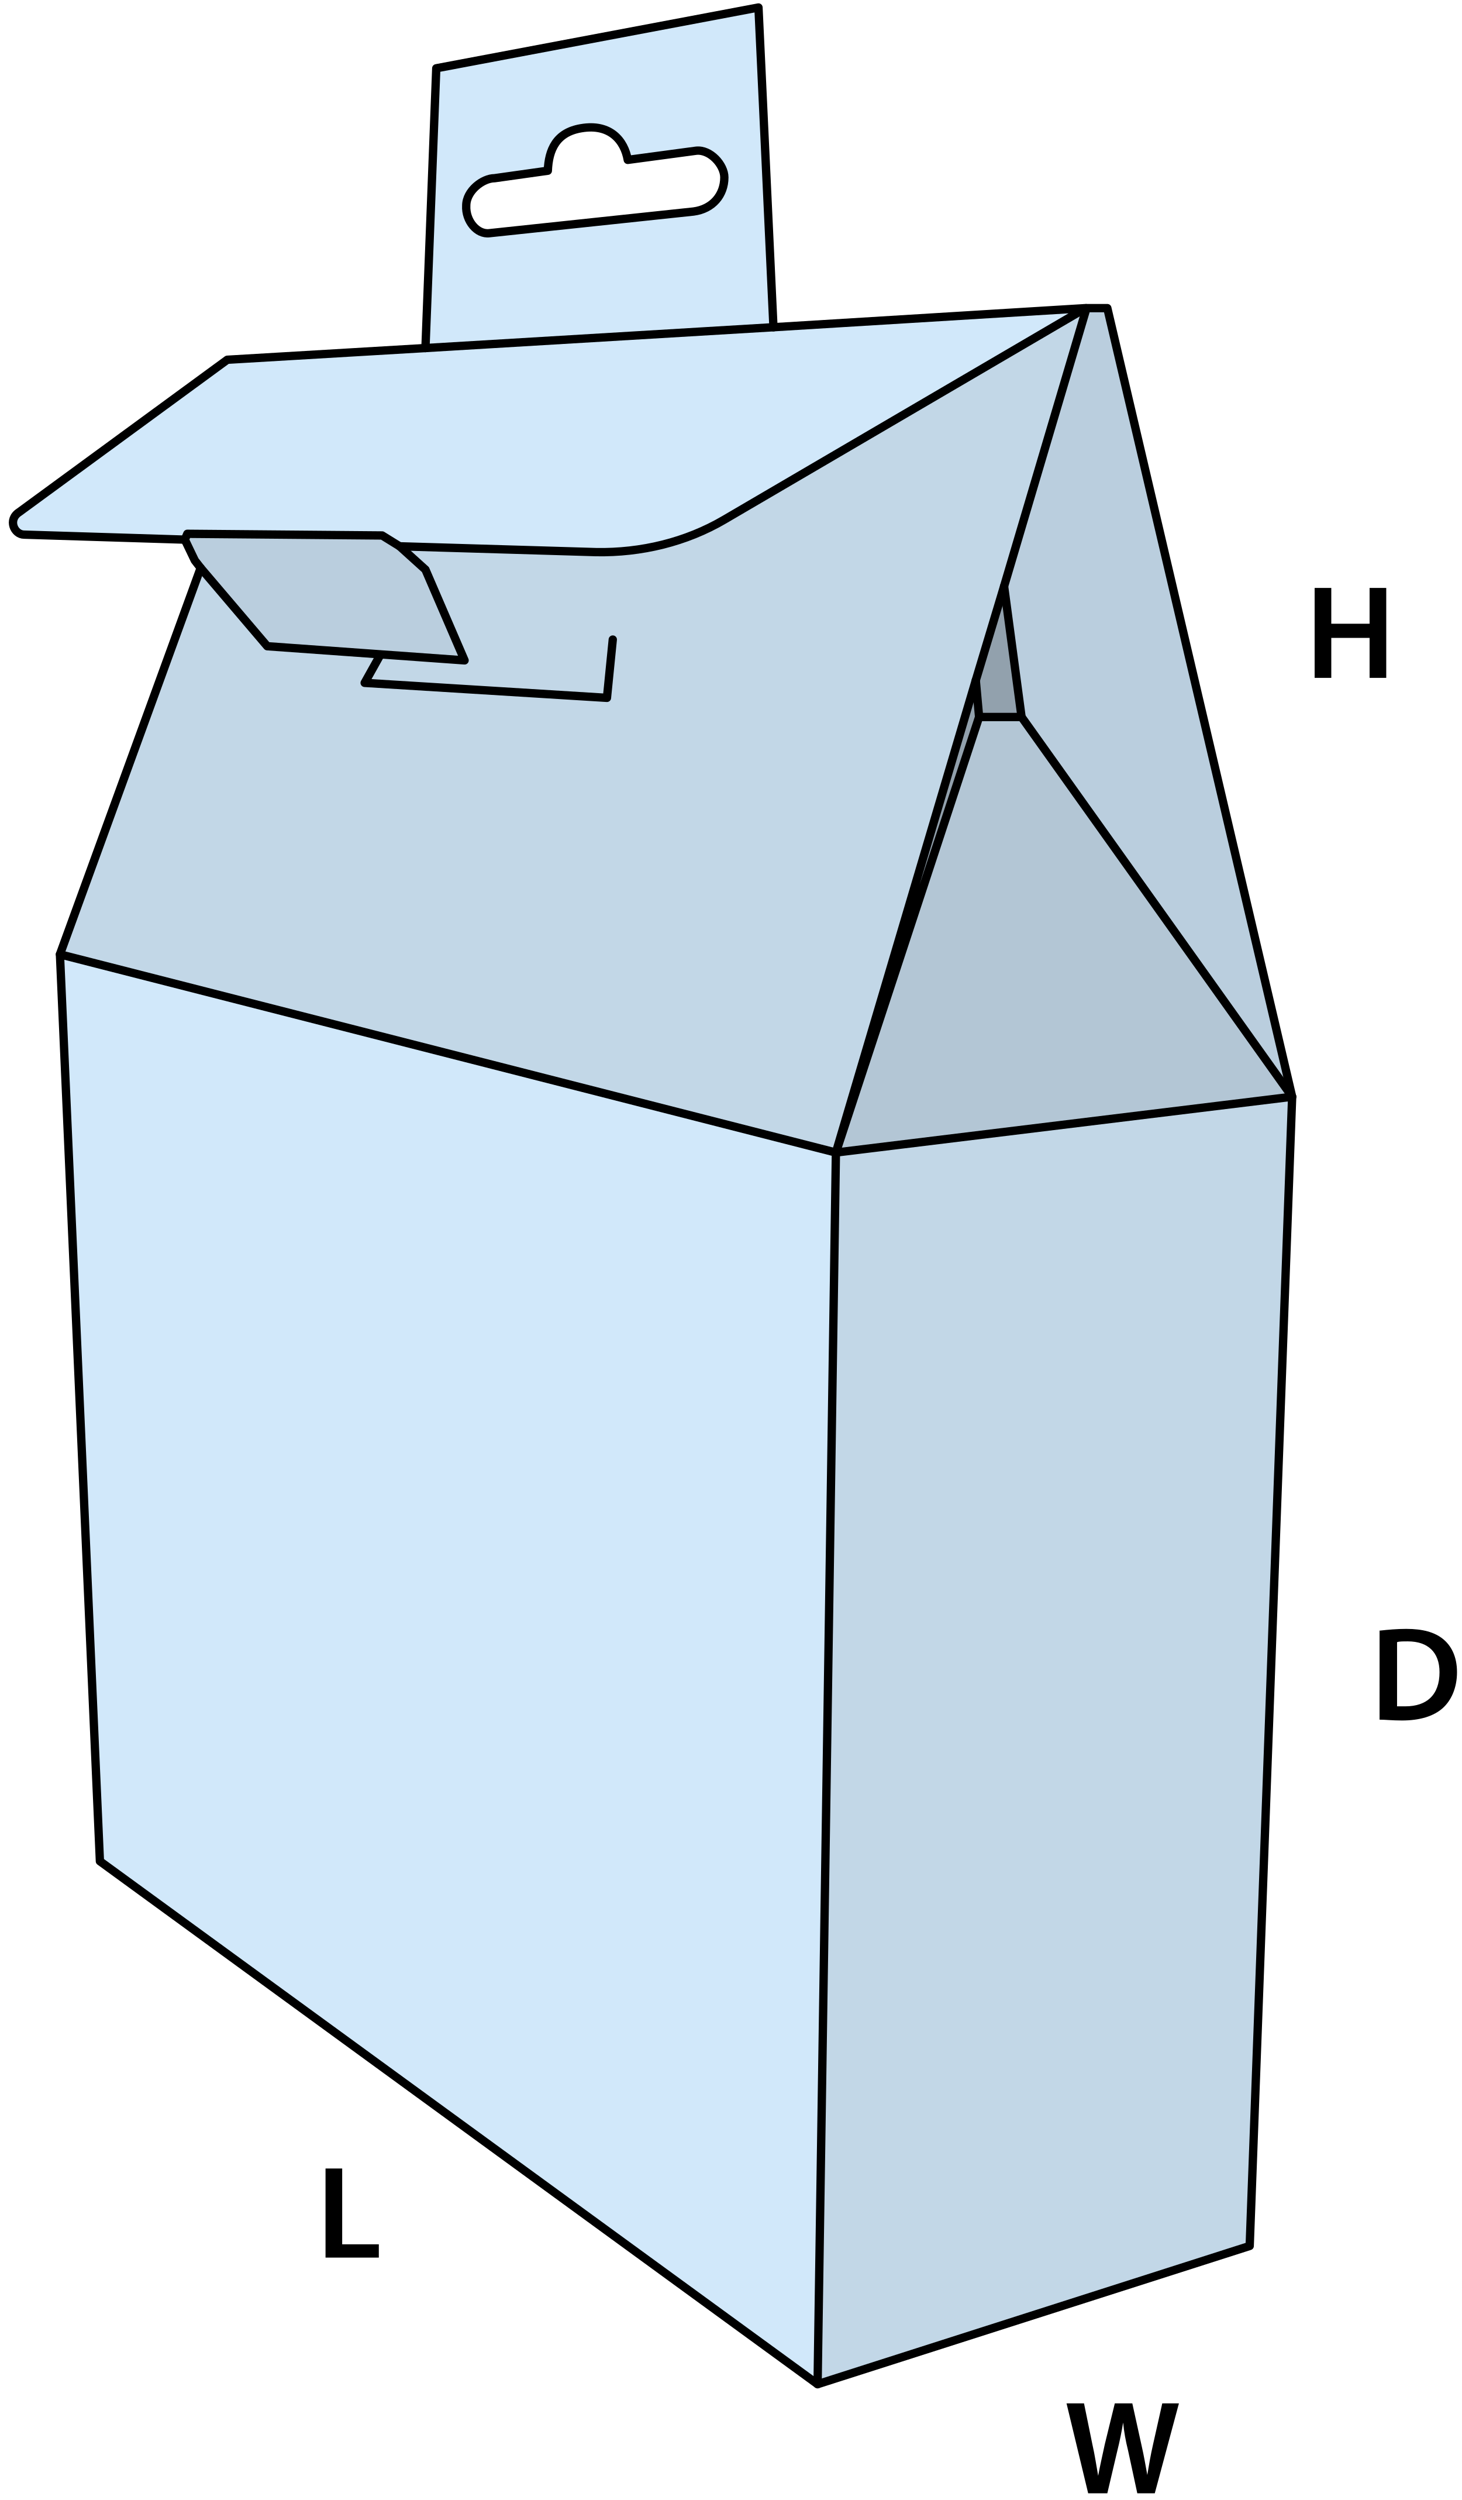 <?xml version="1.0" encoding="utf-8"?>
<!-- Generator: Adobe Illustrator 24.1.1, SVG Export Plug-In . SVG Version: 6.00 Build 0)  -->
<svg version="1.1" id="Layer_1" xmlns="http://www.w3.org/2000/svg" xmlns:xlink="http://www.w3.org/1999/xlink" x="0px" y="0px"
	 viewBox="0 0 175.6 300.2" style="enable-background:new 0 0 175.6 300.2;" xml:space="preserve">
<style type="text/css">
	.st0{fill:#BACEDE;}
	.st1{fill:#B3C6D5;}
	.st2{fill:#C2D7E7;}
	.st3{fill:#D1E8FA;}
	.st4{fill:#92A1AD;}
	.st5{fill:none;stroke:#000000;stroke-linecap:round;stroke-linejoin:round;}
</style>
<g>
	<g id="XMLID_1_">
		<g>
			<polygon class="st0" points="133,37 155.2,131.7 122.7,86.1 120.6,70.4 130.5,37 			"/>
			<polygon class="st1" points="122.7,86.1 155.2,131.7 100.4,138.4 117.6,86.1 			"/>
			<polygon class="st2" points="155.2,131.7 150.1,269.7 98.2,286.3 100.4,138.4 			"/>
			<path class="st2" d="M32.1,77.6l23.7,1.6l-4.7-10.8L48,65.6l23.6,0.7c5.5,0.2,10.9-1.2,15.4-3.9L130.5,37l-9.9,33.3l-3.4,11.3
				l-16.8,56.7L7.2,114.6l16.9-46.5L32.1,77.6z"/>
			<path class="st3" d="M130.5,37L87,62.4c-4.6,2.7-10,4-15.4,3.9L48,65.6l-2.1-1.3l-23.4-0.2l-0.3,0.8L2.9,64.2
				c-1.2,0-2-1.8-0.6-2.7l25-18.3l23.7-1.4l41.8-2.5L130.5,37z"/>
			<polygon class="st4" points="120.6,70.4 122.7,86.1 117.6,86.1 117.2,81.7 			"/>
			<polygon class="st4" points="117.2,81.7 117.6,86.1 100.4,138.4 			"/>
			<polygon class="st3" points="100.4,138.4 98.2,286.3 12,223.5 7.2,114.6 			"/>
			<path class="st3" d="M83.3,25.4c2.3-0.3,3.7-2,3.7-4.1c0-1.5-1.7-3.4-3.4-3.2l-8.2,1.1c-0.4-2.3-2.1-4.4-5.6-3.8
				c-3,0.5-3.9,2.6-4,5.1l-6.4,0.9C58,21.4,56,22.9,56,24.7c-0.1,1.8,1.3,3.5,2.8,3.3L83.3,25.4z M91.1,0.9l1.7,38.4l-41.8,2.5
				l1.3-33.7L91.1,0.9z"/>
			<polygon class="st0" points="48,65.6 51.1,68.4 55.8,79.3 32.1,77.6 24.1,68.2 23.4,67.3 22.2,64.8 22.6,64.1 45.9,64.3 			"/>
		</g>
		<g>
			<polygon class="st5" points="7.2,114.6 100.4,138.4 98.2,286.3 12,223.5 			"/>
			<polyline class="st5" points="100.4,138.4 155.2,131.7 150.1,269.7 98.2,286.3 			"/>
			<path class="st5" d="M22.2,64.8L2.9,64.2c-1.2,0-2-1.8-0.6-2.7l25-18.3l23.7-1.4l41.8-2.5l37.6-2.3L87,62.4
				c-4.6,2.7-10,4-15.4,3.9L48,65.6l-2.1-1.3l-23.4-0.2L22.2,64.8z"/>
			<polyline class="st5" points="22.2,64.8 23.4,67.3 24.1,68.2 32.1,77.6 55.8,79.3 51.1,68.4 48,65.6 			"/>
			<polyline class="st5" points="120.6,70.4 122.7,86.1 155.2,131.7 			"/>
			<polyline class="st5" points="122.7,86.1 117.6,86.1 117.2,81.7 			"/>
			<line class="st5" x1="7.2" y1="114.6" x2="24.1" y2="68.2"/>
			<polyline class="st5" points="51.1,41.8 52.4,8.2 91.1,0.9 92.9,39.3 			"/>
			<path class="st5" d="M83.6,18.1l-8.2,1.1c-0.4-2.3-2.1-4.4-5.6-3.8c-3,0.5-3.9,2.6-4,5.1l-6.4,0.9C58,21.4,56,22.9,56,24.7
				c-0.1,1.8,1.3,3.5,2.8,3.3l24.5-2.6c2.3-0.3,3.7-2,3.7-4.1C87,19.8,85.3,17.9,83.6,18.1z"/>
			<polyline class="st5" points="73.6,76.8 72.9,83.8 43.8,82 45.7,78.6 			"/>
			<polyline class="st5" points="117.6,86.1 100.4,138.4 117.2,81.7 120.6,70.4 130.5,37 133,37 155.2,131.7 			"/>
		</g>
	</g>
</g>
<g>
	<path d="M165.8,195.8c0.9-0.1,2-0.2,3.1-0.2c2,0,3.4,0.4,4.4,1.2c1,0.8,1.7,2.1,1.7,4c0,1.9-0.7,3.4-1.7,4.3
		c-1.1,1-2.8,1.5-4.9,1.5c-1.2,0-2-0.1-2.7-0.1V195.8z M167.7,204.9c0.3,0,0.7,0,1.1,0c2.6,0,4.1-1.4,4.1-4.1c0-2.4-1.4-3.7-3.8-3.7
		c-0.6,0-1.1,0-1.3,0.1V204.9z"/>
</g>
<g>
	<path d="M159.9,70.6v4.3h4.6v-4.3h2v10.8h-2v-4.8h-4.6v4.8h-2V70.6H159.9z"/>
</g>
<g>
	<path d="M130.7,299.4l-2.6-10.8h2.1l1,4.9c0.3,1.3,0.5,2.7,0.7,3.8h0c0.2-1.1,0.5-2.4,0.8-3.8l1.2-4.9h2.1l1.1,5
		c0.3,1.3,0.5,2.5,0.7,3.6h0c0.2-1.2,0.4-2.4,0.7-3.7l1.1-4.9h2l-2.9,10.8h-2.1l-1.1-5.1c-0.3-1.2-0.5-2.3-0.6-3.4h0
		c-0.2,1.2-0.4,2.2-0.7,3.4l-1.2,5.1H130.7z"/>
</g>
<g>
	<path d="M39.1,260.4h2v9.1h4.4v1.6h-6.4V260.4z"/>
</g>
<g>
</g>
<g>
</g>
<g>
</g>
<g>
</g>
<g>
</g>
<g>
</g>
</svg>
